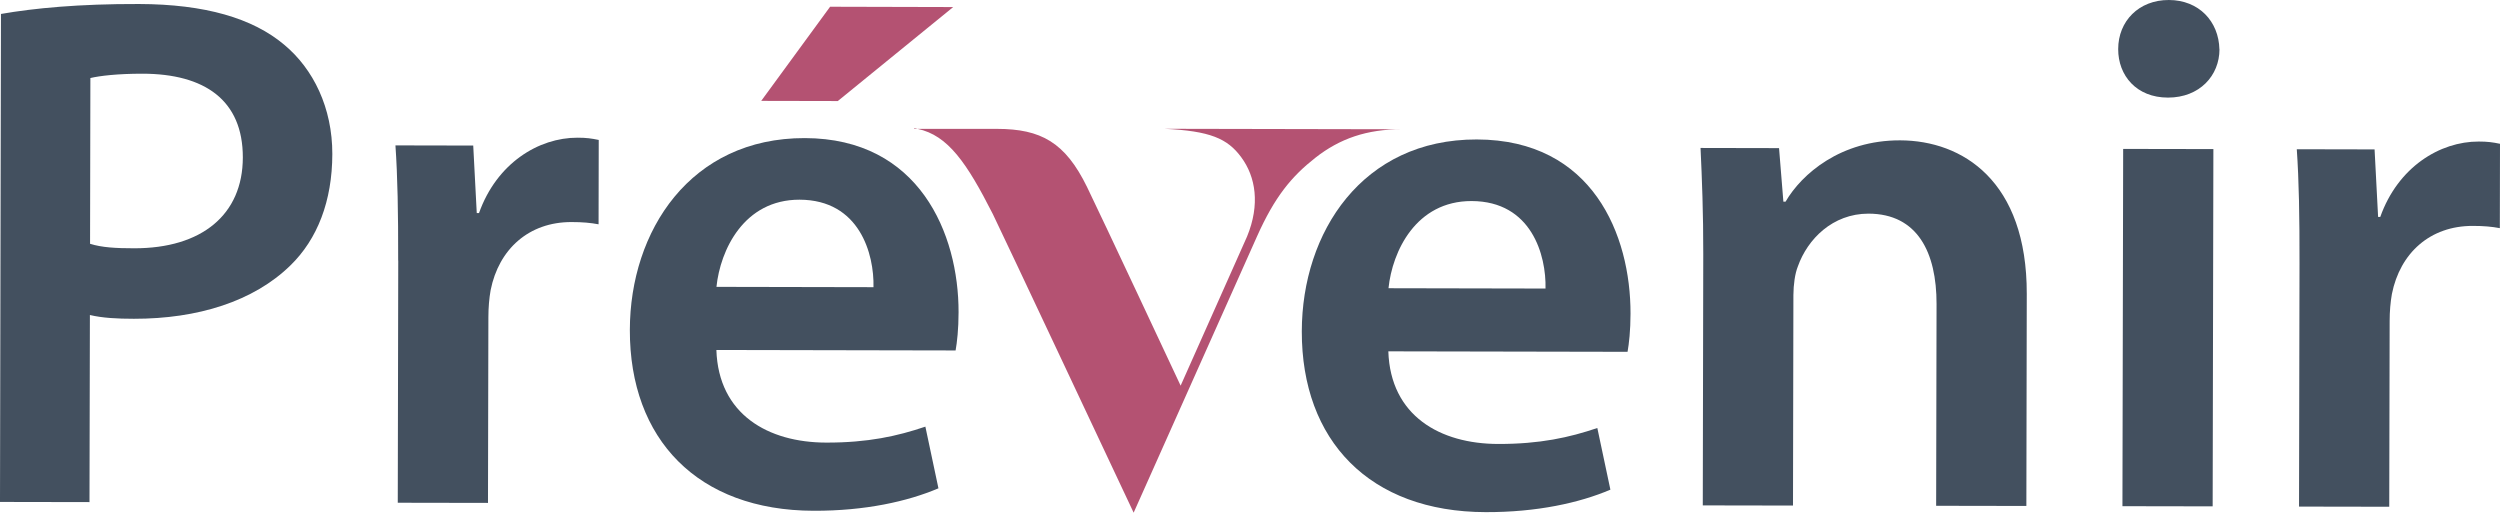 <?xml version="1.0" encoding="UTF-8"?><svg id="Calque_1" xmlns="http://www.w3.org/2000/svg" viewBox="0 0 311.74 63.94"><defs><style>.cls-1{fill:#43505f;}.cls-2{fill:#b45272;}.cls-3{fill:#951b3f;}</style></defs><path class="cls-1" d="M89.33,43.64c.26,8.05,6.47,11.54,13.7,11.55,5.21.01,8.88-.81,12.36-1.99l1.63,7.69c-3.85,1.64-9.15,2.82-15.56,2.8-14.46-.03-22.95-8.92-22.92-22.55.02-12.35,7.55-23.95,21.82-23.92s19.19,11.93,19.17,21.72c0,2.11-.19,3.75-.37,4.76l-29.83-.06ZM108.92,35.81c.1-4.12-1.72-10.89-9.22-10.91-6.95-.01-9.89,6.29-10.36,10.87l19.58.04Z"/><path class="cls-1" d="M.12,1.74C4.24,1.02,9.82.48,17.33.5c8.23.02,14.18,1.77,18.1,5.07,3.65,3.03,6.02,7.88,6.01,13.64-.01,5.85-1.85,10.61-5.24,13.9-4.58,4.47-11.54,6.65-19.5,6.64-2.11,0-3.93-.1-5.49-.47l-.05,23.33-11.16-.02L.12,1.74ZM11.23,30.4c1.46.46,3.2.56,5.49.56,8.42.02,13.55-4.18,13.56-11.32s-4.74-10.44-12.51-10.45c-3.11,0-5.31.26-6.5.54l-.04,20.68Z"/><path class="cls-1" d="M49.65,32.49c.01-6.04-.07-10.43-.34-14.36l9.7.02.44,8.42h.28c2.21-6.22,7.43-9.41,12.28-9.4,1.1,0,1.74.09,2.65.28l-.02,10.52c-1.01-.19-2.01-.28-3.38-.28-5.31-.01-9.06,3.37-10.08,8.49-.18,1.01-.28,2.19-.28,3.38l-.05,23.15-11.25-.02.06-30.19Z"/><path class="cls-1" d="M212.39,31.72c.01-5.12-.16-9.42-.34-13.27l9.79.02.54,6.68h.27c2.02-3.47,6.88-7.67,14.29-7.65,7.78.02,15.82,5.06,15.79,19.15l-.05,26.44-11.25-.02.05-25.16c.01-6.41-2.36-11.26-8.49-11.27-4.48,0-7.6,3.19-8.8,6.57-.37.91-.55,2.29-.56,3.57l-.05,26.26-11.25-.02.06-31.29Z"/><path class="cls-1" d="M276.76,6.14c0,3.29-2.48,6.03-6.42,6.03s-6.22-2.76-6.21-6.05c0-3.48,2.57-6.13,6.32-6.12s6.22,2.67,6.3,6.14ZM264.66,63.12l.09-44.55,11.25.02-.09,44.55-11.25-.02Z"/><path class="cls-1" d="M286.74,32.97c.01-6.04-.07-10.43-.34-14.36l9.7.02.44,8.42h.27c2.21-6.22,7.43-9.41,12.28-9.4,1.1,0,1.74.09,2.65.28l-.02,10.52c-1.01-.19-2.01-.28-3.38-.28-5.31-.01-9.06,3.37-10.08,8.49-.18,1.01-.28,2.19-.28,3.38l-.05,23.15-11.25-.02.06-30.19Z"/><path class="cls-1" d="M173.12,43.81c.26,8.05,6.47,11.54,13.7,11.55,5.21.01,8.88-.81,12.36-1.99l1.63,7.69c-3.85,1.64-9.15,2.82-15.56,2.8-14.46-.03-22.95-8.92-22.92-22.55.02-12.35,7.55-23.95,21.82-23.92,14.46.03,19.19,11.93,19.17,21.72,0,2.11-.19,3.75-.37,4.76l-29.83-.06ZM192.72,35.98c.1-4.12-1.72-10.89-9.22-10.91-6.95-.01-9.89,6.29-10.36,10.87l19.58.04Z"/><polygon class="cls-2" points="118.86 .88 104.47 12.6 94.92 12.58 103.51 .84 118.86 .88"/><path class="cls-3" d="M114.01,16.07c.14,0,.28,0,.41,0-.14-.03-.27-.05-.41-.07v.07Z"/><path class="cls-2" d="M145.18,16.06c5.72.27,7.88,1.21,9.6,3.55,1.8,2.44,2.37,5.88.72,9.89l-8.28,18.59s-9.93-21.21-11.67-24.77c-2.73-5.59-5.76-7.24-11.22-7.25-.87,0,.32,0-9.91,0,3.8.8,6.15,4.27,9.38,10.62.57,1.11,17.56,37.24,17.56,37.24l15.37-34.42c2.23-5,4.33-7.51,7.28-9.83,3.05-2.4,6.44-3.57,10.79-3.56l-29.63-.06Z"/></svg>